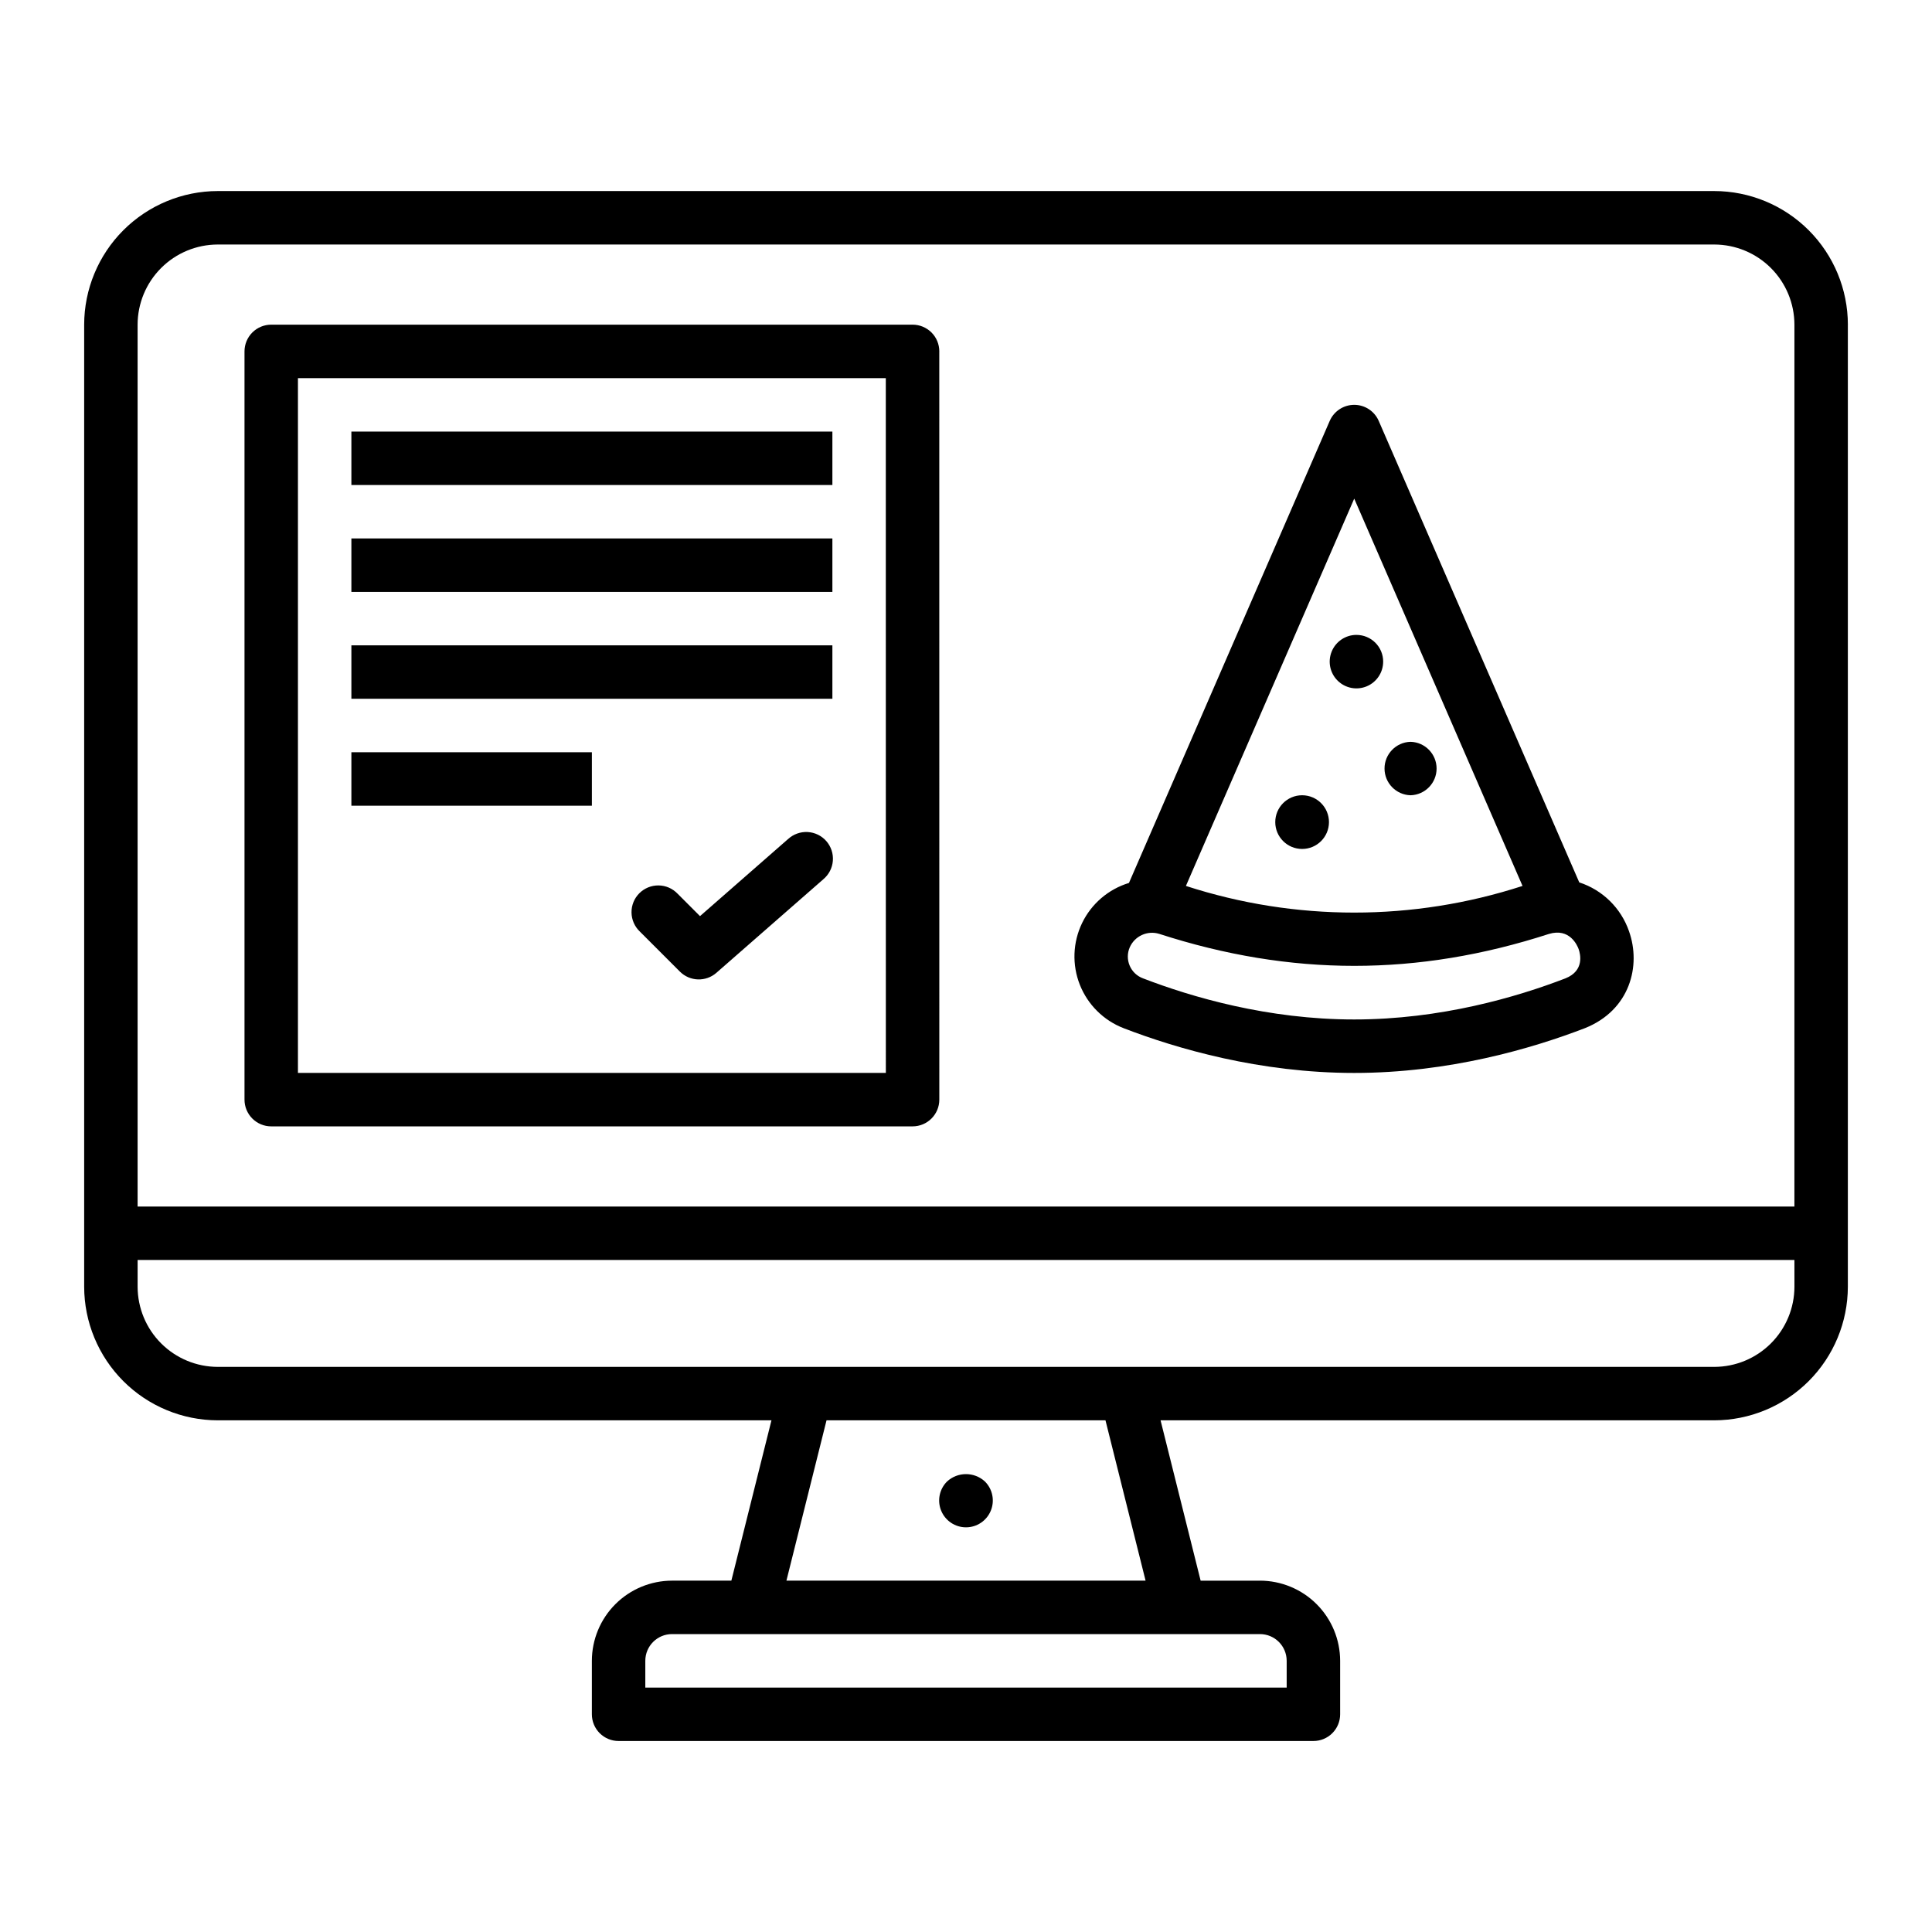<?xml version="1.0" encoding="UTF-8"?>
<!-- Uploaded to: ICON Repo, www.svgrepo.com, Generator: ICON Repo Mixer Tools -->
<svg fill="#000000" width="800px" height="800px" version="1.1" viewBox="144 144 512 512" xmlns="http://www.w3.org/2000/svg">
 <path d="m237.12 315.02h127.47v14.164h-127.47zm396.58-84.98v254.95c-0.012 9.387-3.746 18.387-10.383 25.027-6.641 6.637-15.641 10.371-25.027 10.383h-146.73l10.621 42.492h15.719l0.004-0.004c5.633 0.008 11.035 2.25 15.016 6.231 3.984 3.984 6.223 9.383 6.231 15.016v14.164c0.004 1.879-0.742 3.684-2.074 5.012-1.328 1.328-3.129 2.074-5.012 2.074h-184.13c-1.879 0-3.684-0.746-5.012-2.074s-2.074-3.133-2.074-5.012v-14.164c0.008-5.633 2.25-11.031 6.231-15.016 3.984-3.981 9.383-6.223 15.016-6.231h15.719l10.629-42.492-146.73 0.004c-9.387-0.012-18.387-3.746-25.027-10.383-6.637-6.641-10.371-15.641-10.383-25.027v-254.95c0.012-9.387 3.746-18.387 10.383-25.027 6.641-6.637 15.641-10.371 25.027-10.383h396.58c9.387 0.012 18.391 3.746 25.027 10.383 6.637 6.641 10.371 15.641 10.383 25.027zm-311.6 347.01c-3.914 0-7.086 3.172-7.086 7.086v7.086h169.97v-7.086c0-3.914-3.172-7.086-7.086-7.086zm125.49-14.164-10.629-42.492-73.922 0.004-10.629 42.492zm171.95-84.98h-439.07v7.086c0.008 5.633 2.246 11.031 6.231 15.016s9.383 6.223 15.016 6.231h396.58c5.633-0.008 11.035-2.246 15.016-6.231 3.984-3.984 6.223-9.383 6.231-15.016zm0-247.86c-0.008-5.633-2.246-11.035-6.231-15.016-3.981-3.984-9.383-6.223-15.016-6.231h-396.58c-5.633 0.008-11.031 2.246-15.016 6.231-3.984 3.981-6.223 9.383-6.231 15.016v233.7h439.07zm-226.62 7.082 0.008 198.29v-0.004c0 3.914-3.172 7.086-7.086 7.086h-169.96c-1.879 0.004-3.684-0.742-5.012-2.074-1.328-1.328-2.074-3.129-2.074-5.012v-198.29c0-1.879 0.746-3.684 2.074-5.012s3.133-2.074 5.012-2.074h169.96c1.879 0 3.684 0.746 5.012 2.074s2.074 3.133 2.074 5.012zm-14.16 191.21-0.012-184.12h-155.79v184.12zm-141.64-155.8h127.47v-14.164h-127.47zm0 28.328 127.47-0.004v-14.164h-127.47zm0 56.656h63.734v-14.168h-63.734zm115.73 8.832-23.34 20.43-5.945-5.945c-1.316-1.379-3.133-2.172-5.043-2.191-1.906-0.023-3.742 0.727-5.09 2.074-1.352 1.348-2.098 3.188-2.074 5.094 0.023 1.906 0.812 3.727 2.195 5.043l10.629 10.629-0.004-0.004c2.637 2.637 6.863 2.777 9.668 0.328l28.328-24.785v-0.004c1.473-1.219 2.387-2.981 2.539-4.887 0.156-1.902-0.469-3.789-1.727-5.231-1.258-1.438-3.043-2.305-4.953-2.41-1.906-0.102-3.777 0.57-5.18 1.863zm222.86 24.449c3.238 9.121 0.277 20.867-11.648 25.656-14.137 5.445-36.121 11.883-61.176 11.883-25.055 0-47.055-6.445-61.086-11.848l-0.004-0.004c-5.312-2.047-9.527-6.219-11.625-11.512-2.094-5.293-1.883-11.219 0.59-16.348 2.473-5.125 6.977-8.984 12.426-10.641l53.203-122.44c1.125-2.586 3.676-4.262 6.496-4.262 2.82 0 5.371 1.676 6.492 4.262l53.141 122.29v0.004c6.184 2.012 11.066 6.809 13.191 12.953zm-117.43-12.02c28.992 9.418 60.219 9.418 89.207 0l-44.602-102.64zm104.08 16.75c-0.352-0.969-2.363-5.707-7.906-4.019-34.773 11.258-68.289 11.285-103.24-0.027-3.129-0.969-6.488 0.562-7.816 3.559-0.676 1.547-0.684 3.305-0.023 4.859 0.656 1.555 1.926 2.769 3.512 3.359 12.91 4.981 33.105 10.906 55.996 10.906 22.891 0 43.078-5.926 55.988-10.898 5.055-2.023 3.949-6.438 3.488-7.738zm-73.25-40.781h-0.07c-3.922 0.02-7.09 3.211-7.082 7.133 0.012 3.922 3.195 7.098 7.117 7.098 3.926 0 7.106-3.176 7.117-7.098 0.008-3.922-3.16-7.113-7.082-7.133zm28.723 0c3.832-0.113 6.879-3.25 6.879-7.082 0-3.832-3.047-6.973-6.879-7.082h-0.07c-3.832 0.129-6.867 3.281-6.848 7.113 0.02 3.836 3.082 6.961 6.918 7.051zm-7.277-35.41c0.004-1.879-0.742-3.684-2.074-5.012-1.328-1.328-3.129-2.074-5.012-2.074h-0.07 0.004c-2.859 0.027-5.422 1.77-6.5 4.422-1.074 2.648-0.453 5.684 1.578 7.695 2.031 2.016 5.074 2.609 7.715 1.508 2.637-1.102 4.356-3.68 4.356-6.539zm-105.53 217.28c-2.84-2.621-7.219-2.621-10.059 0-2.031 2.031-2.641 5.09-1.539 7.746 1.102 2.656 3.691 4.391 6.57 4.391 2.875 0 5.469-1.734 6.566-4.391 1.102-2.656 0.492-5.715-1.539-7.746z"/>
</svg>